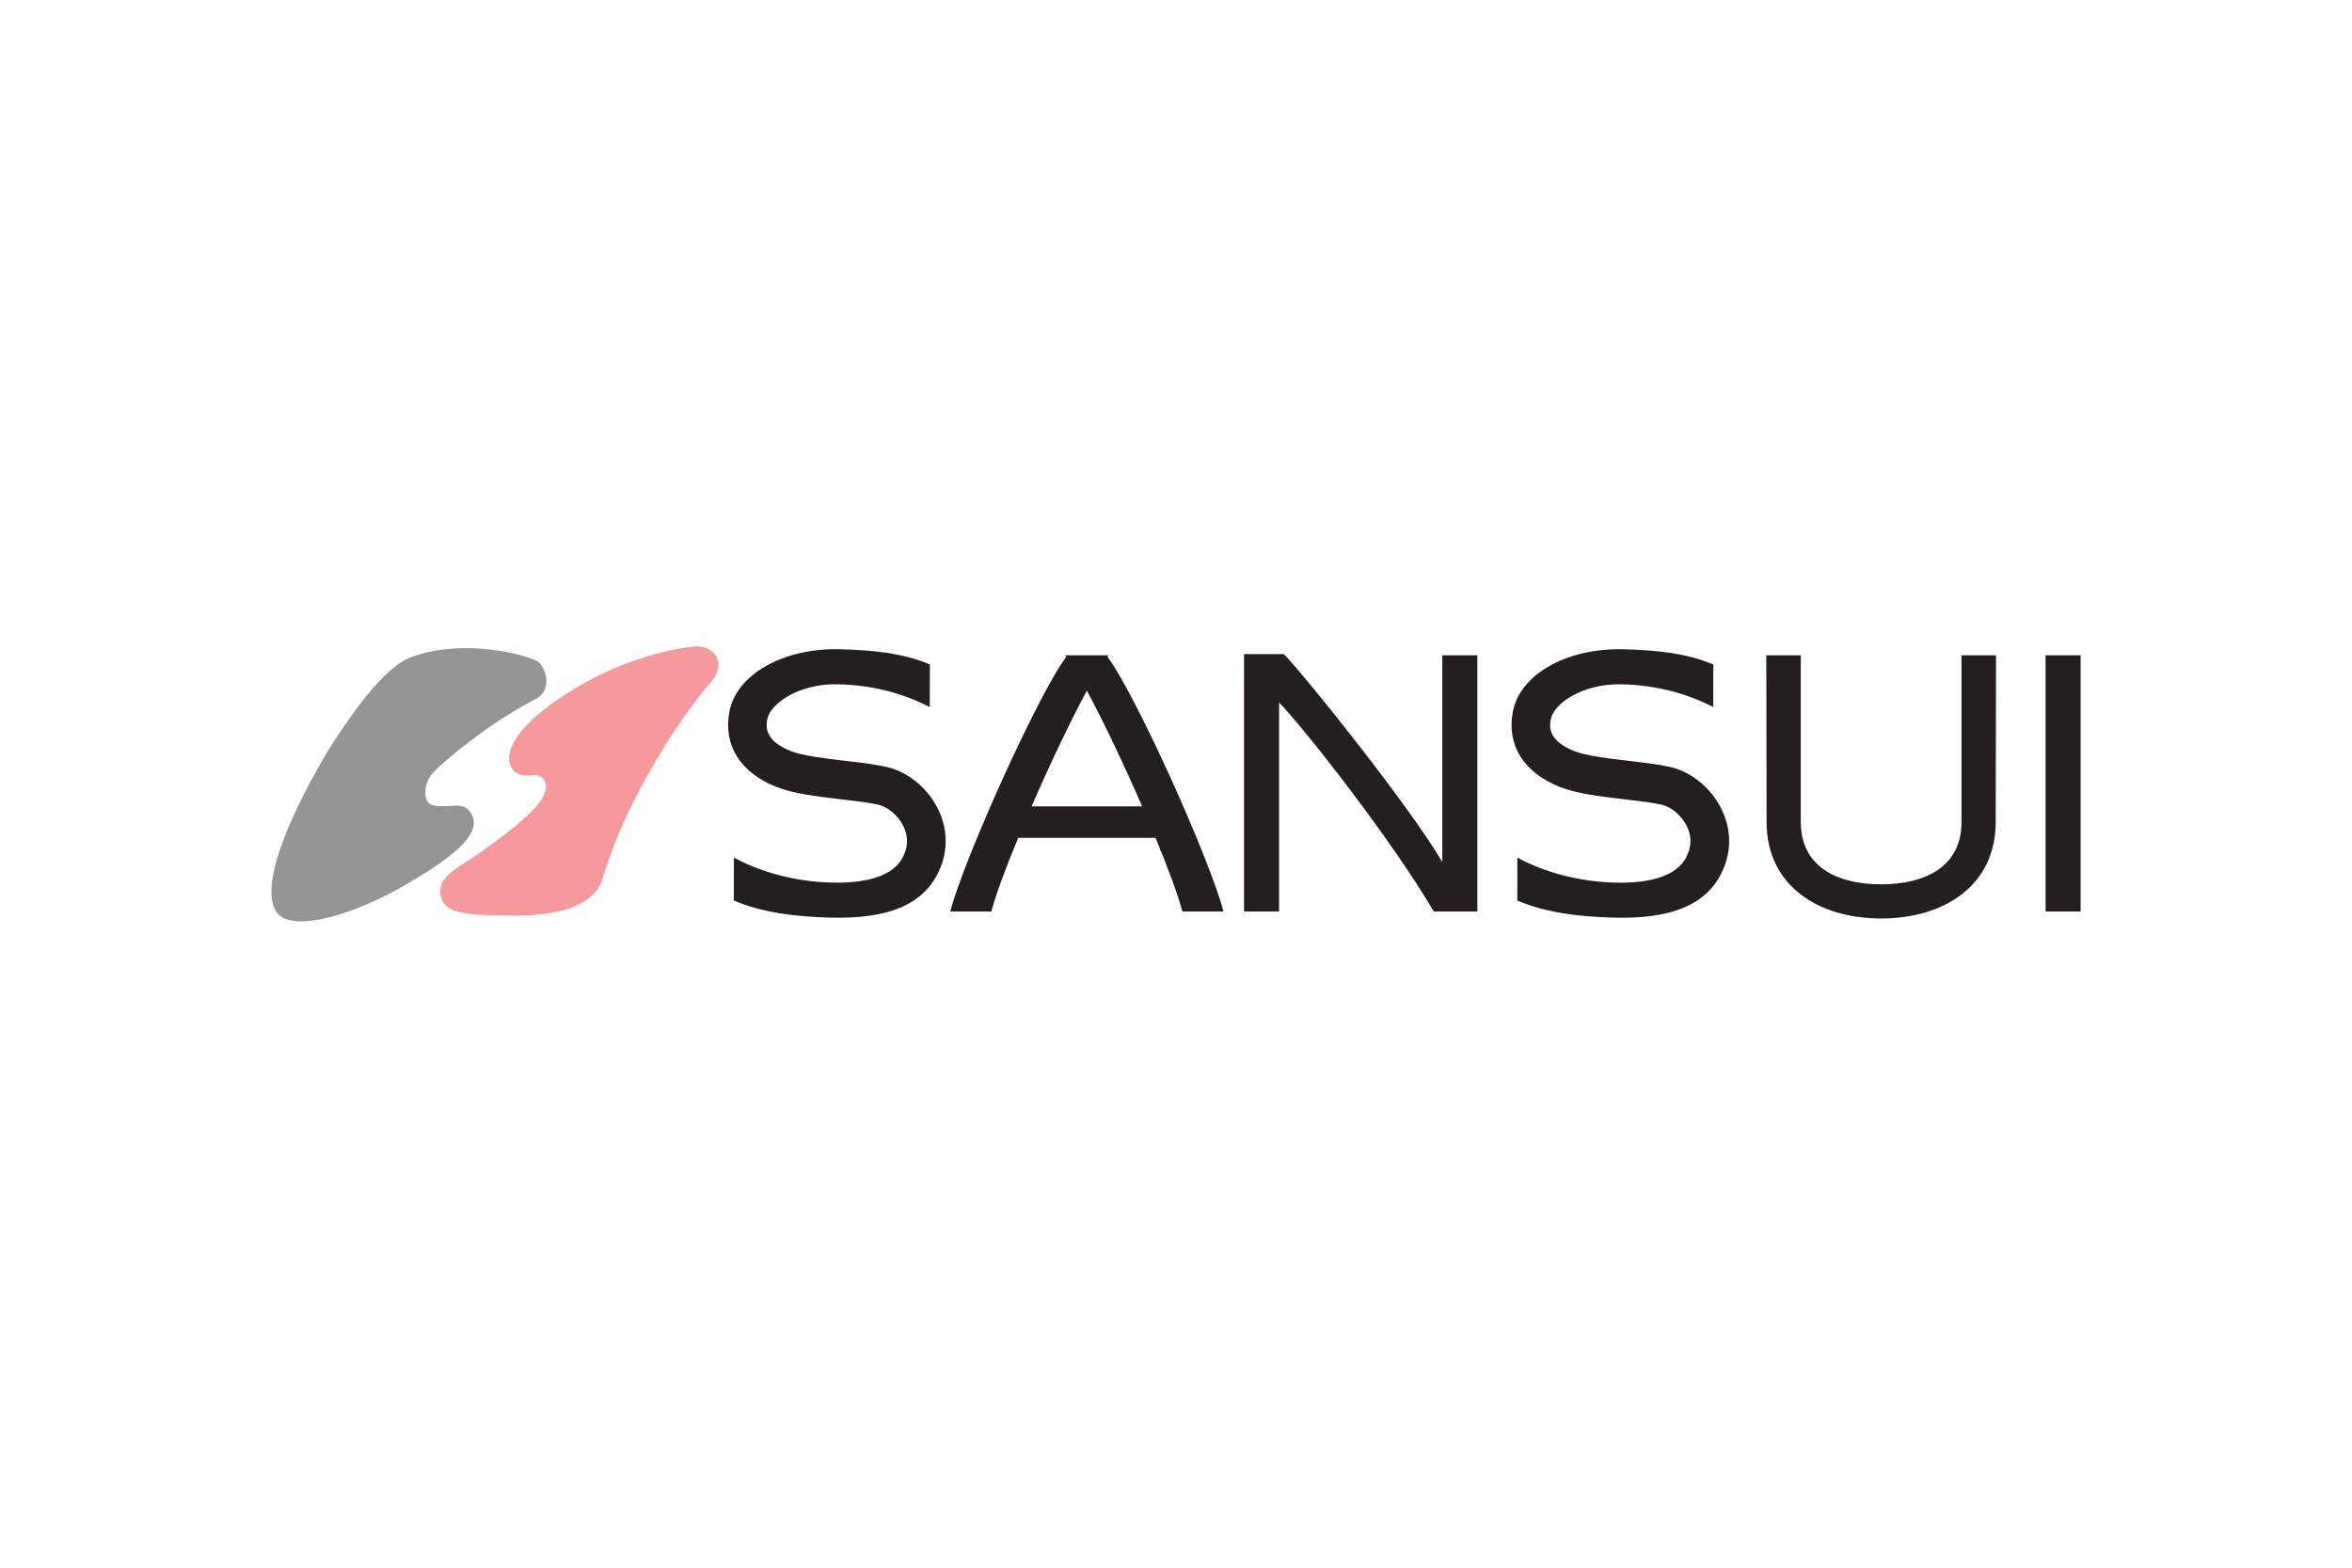 <svg xmlns="http://www.w3.org/2000/svg" height="800" width="1200" viewBox="-11.887 -3.012 103.022 18.071"><g fill-rule="evenodd"><path d="M.325 11.76c.751.713 3.228.037 5.556-1.314 2.328-1.351 3.379-2.327 2.853-3.153-.263-.413-.638-.301-.938-.301-.301 0-.826.075-.976-.225-.15-.301-.113-.864.338-1.314.451-.451 2.328-2.064 4.43-3.153.713-.375.451-1.277.15-1.577C11.437.423 8.546-.403 6.144.461c-1.314.488-2.778 2.778-3.341 3.604-.563.826-3.829 6.306-2.478 7.695" fill="#959595"/><path d="M10.535 5.341c-.3-.451-.225-1.539 2.215-3.153C15.19.573 17.48.123 18.456.01c.976-.113 1.539.751.751 1.614-.788.863-3.491 4.542-4.692 8.521-.263 1.014-1.502 1.652-3.866 1.652-2.365 0-3.078-.15-3.229-.863-.15-.713.488-1.089 1.126-1.501.638-.413 2.59-1.765 3.191-2.59.655-.901.037-1.276-.3-1.201-.338.075-.788-.038-.901-.3" fill="#f6999c"/><path d="M42.603 11.618V.339h1.748c1.059 1.112 5.507 6.672 6.937 9.108V.392h1.536v11.226h-1.907c-1.8-3.071-5.56-7.89-6.778-9.161v9.161zm-9.891-3.23c-.558 1.35-.998 2.535-1.176 3.23h-1.8c.574-2.244 3.874-9.578 5.083-11.157-.018-.022-.036-.048-.053-.069h1.907c-.017.021-.035.046-.053.069 1.21 1.579 4.509 8.913 5.083 11.157h-1.8c-.178-.695-.618-1.88-1.176-3.23zm.584-1.377h4.846c-.791-1.817-1.697-3.726-2.422-5.069-.726 1.342-1.632 3.252-2.423 5.069m42.232.688c0 2.771-2.247 4.223-5.018 4.223-2.771 0-5.018-1.452-5.018-4.223l-.013-7.308h1.511v7.308c0 1.944 1.576 2.726 3.52 2.726 1.944 0 3.52-.782 3.52-2.726V.392h1.511zM28.844.792c-1.228-.512-2.553-.63-3.96-.665-2.398-.06-4.518 1.063-4.827 2.76-.264 1.449.486 2.641 2.055 3.268.745.299 1.817.425 2.853.546.617.072 1.199.141 1.615.235.418.095.856.46 1.088.91.145.28.273.719.065 1.224-.14.336-.564 1.362-3.269 1.277-1.512-.048-3.019-.443-4.205-1.095l-.002 1.882c1.256.54 2.708.704 4.153.748 2.572.081 4.215-.542 4.887-2.164.357-.863.312-1.804-.126-2.65-.463-.895-1.312-1.579-2.216-1.784-.505-.114-1.131-.189-1.794-.266-.884-.104-1.886-.221-2.422-.435-1.184-.473-1.067-1.117-1.017-1.392.121-.667 1.365-1.573 3.117-1.529 1.447.036 2.788.371 3.998.997zM79.248.392h-1.536v11.226h1.536zm-16.089.401c-1.227-.512-2.553-.63-3.96-.665-2.398-.06-4.518 1.063-4.826 2.76-.264 1.449.485 2.641 2.055 3.268.745.299 1.816.425 2.853.546.617.072 1.199.141 1.615.235.418.095.855.46 1.088.91.145.28.273.719.065 1.224-.14.336-.563 1.362-3.268 1.277-1.511-.048-3.019-.443-4.205-1.095l-.002 1.882c1.256.54 2.708.704 4.154.748 2.571.081 4.215-.542 4.886-2.164.357-.863.312-1.804-.126-2.65-.463-.895-1.312-1.579-2.216-1.784-.505-.114-1.131-.189-1.794-.266-.883-.104-1.886-.221-2.421-.435-1.184-.473-1.067-1.117-1.017-1.392.121-.667 1.365-1.573 3.117-1.529 1.447.036 2.788.371 3.998.997z" fill="#231f20"/></g></svg>